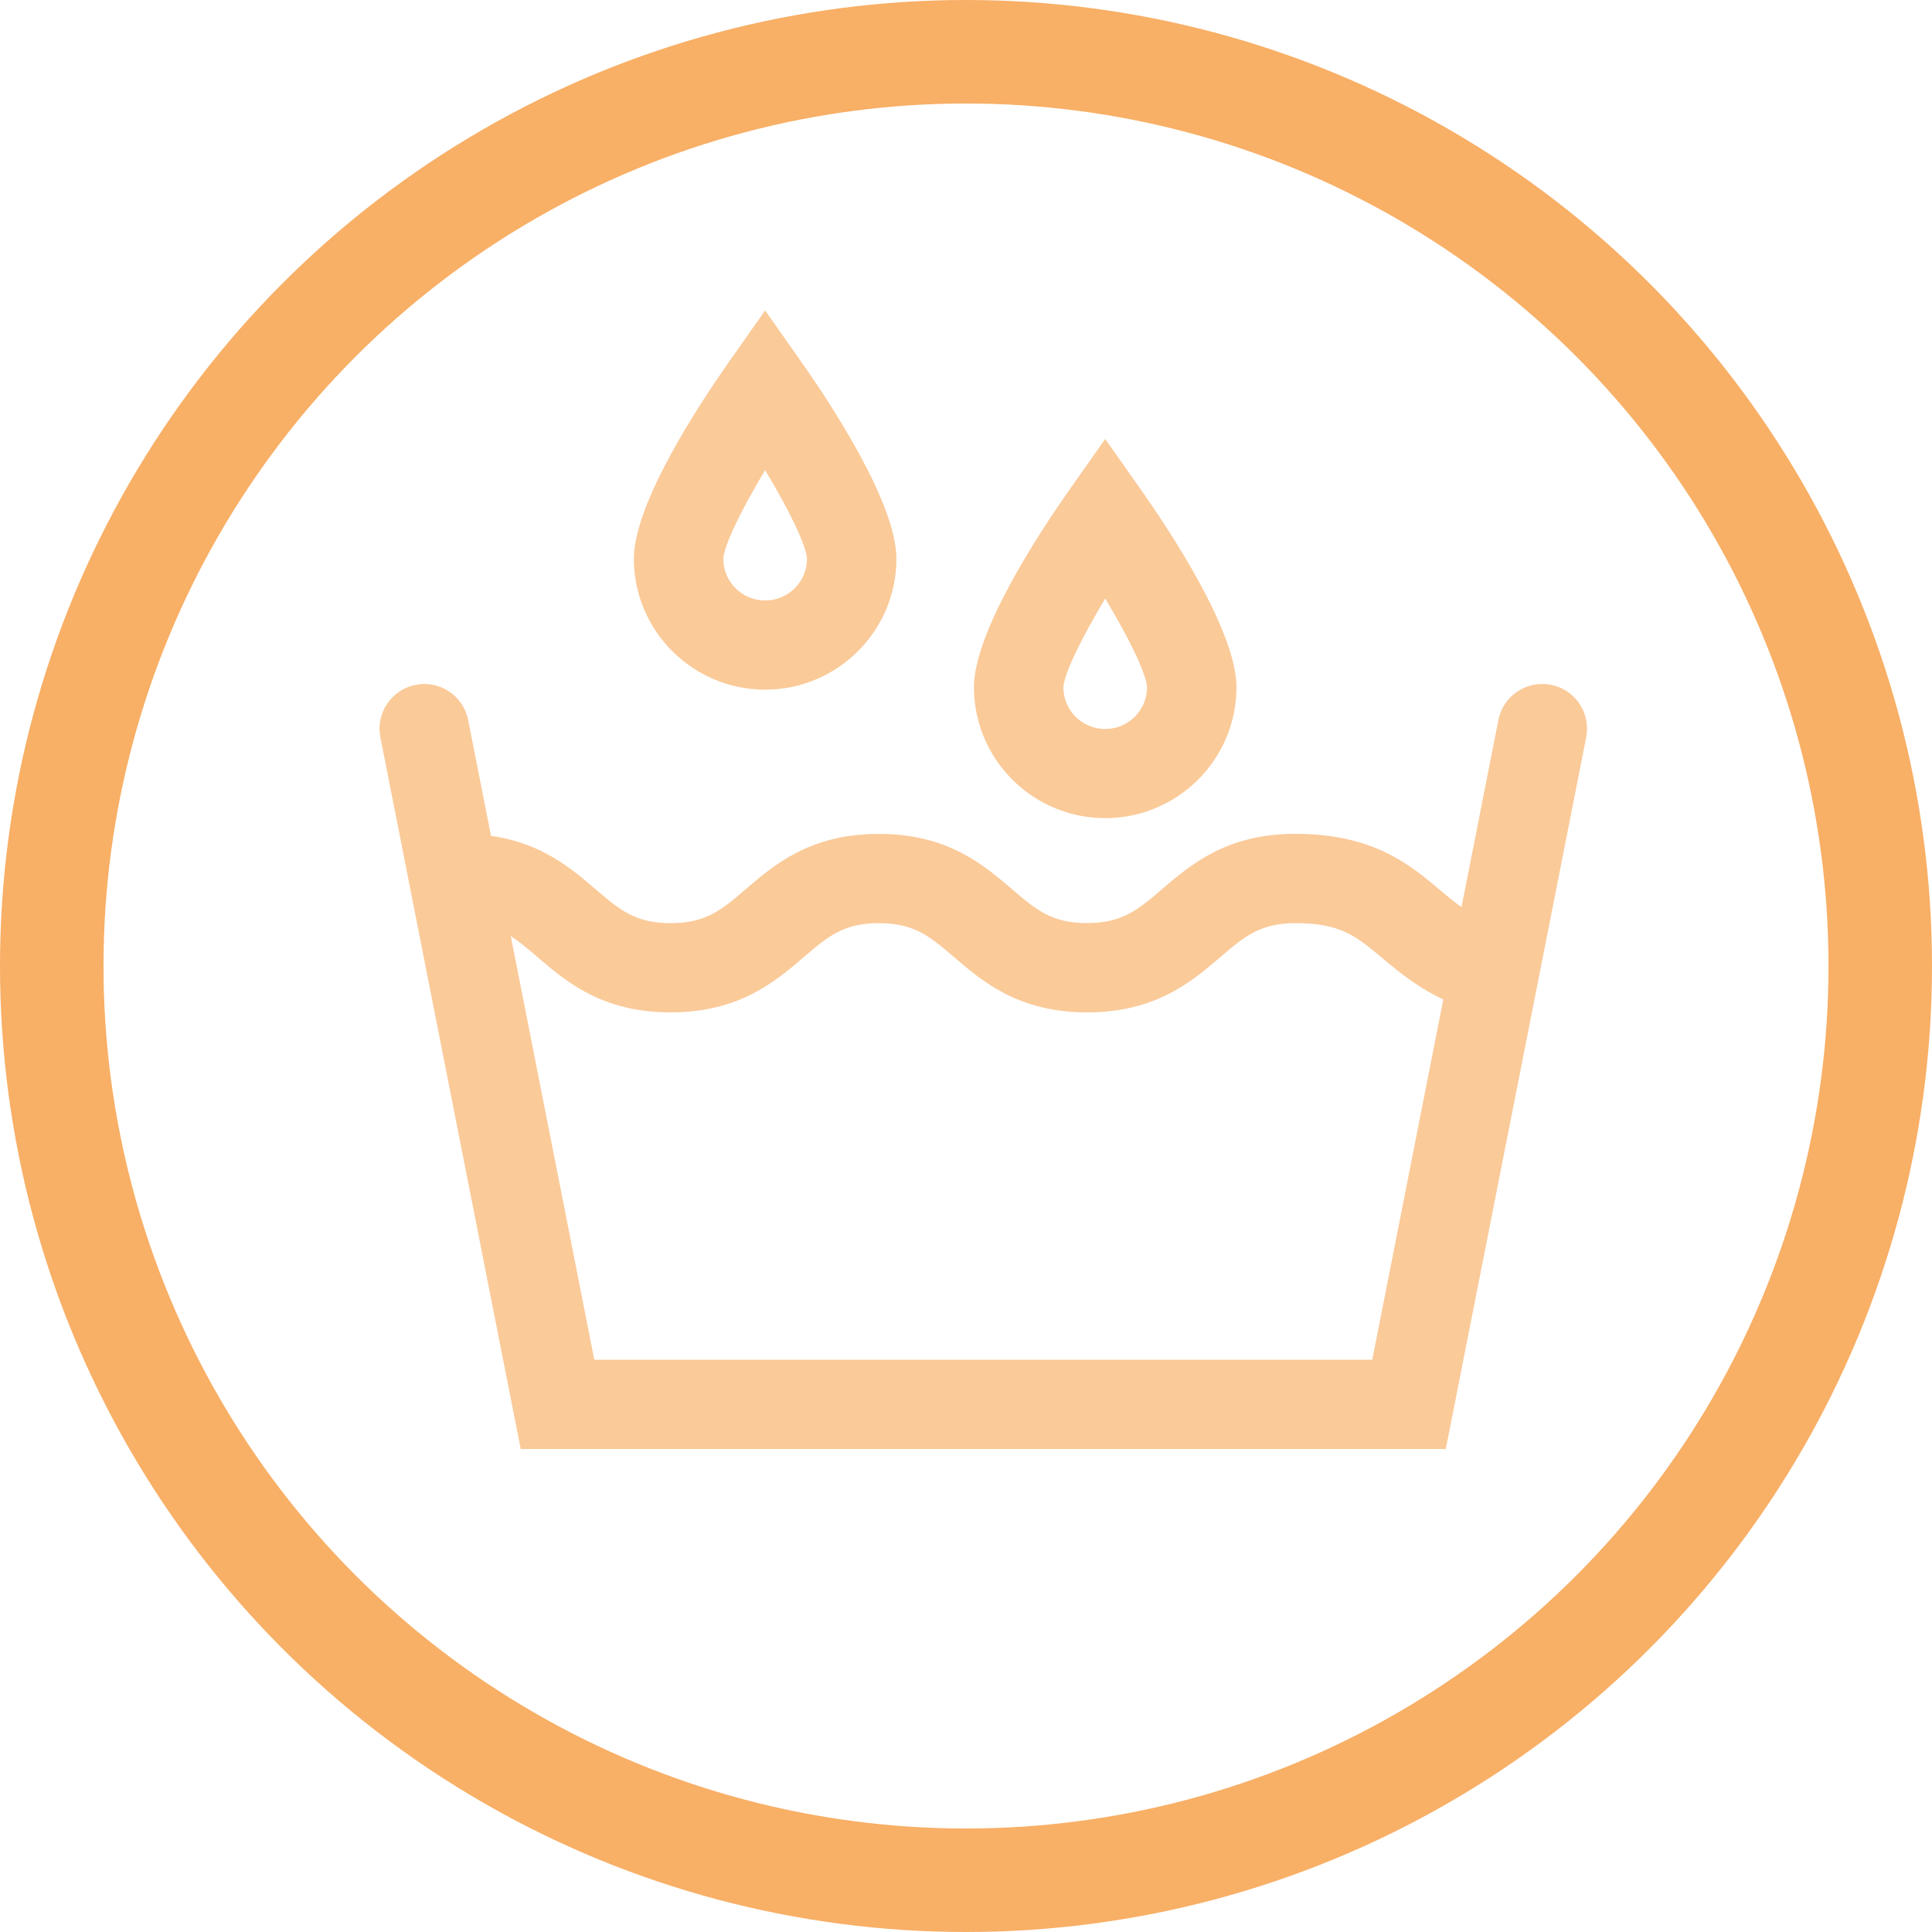 <svg width="56" height="56" viewBox="0 0 56 56" fill="none" xmlns="http://www.w3.org/2000/svg">
<path d="M41.905 42H15.093L11.025 21.368C10.888 20.668 11.346 19.989 12.048 19.85C12.748 19.712 13.43 20.167 13.57 20.869L17.226 39.413H39.776L43.432 20.869C43.57 20.167 44.253 19.712 44.955 19.85C45.657 19.987 46.114 20.666 45.977 21.368L41.907 42H41.905Z" fill="#FACA99"/>
<path d="M43.012 29.342C42.879 29.342 42.743 29.321 42.609 29.279C41.392 28.883 40.65 28.259 40.054 27.76C39.309 27.136 38.86 26.758 37.551 26.758C36.521 26.758 36.067 27.147 35.376 27.739C34.54 28.454 33.501 29.344 31.512 29.344C29.522 29.344 28.485 28.454 27.65 27.739C26.961 27.149 26.505 26.758 25.476 26.758C24.448 26.758 23.992 27.147 23.302 27.739C22.467 28.454 21.428 29.344 19.439 29.344C17.449 29.344 16.412 28.454 15.577 27.739C14.887 27.149 14.431 26.758 13.405 26.758C12.688 26.758 12.109 26.178 12.109 25.465C12.109 24.753 12.69 24.173 13.405 24.173C15.394 24.173 16.431 25.064 17.267 25.778C17.956 26.369 18.412 26.758 19.439 26.758C20.465 26.758 20.923 26.369 21.612 25.776C22.446 25.061 23.485 24.171 25.474 24.171C27.463 24.171 28.502 25.061 29.336 25.776C30.025 26.366 30.481 26.756 31.507 26.756C32.534 26.756 32.992 26.366 33.681 25.774C34.517 25.059 35.556 24.169 37.545 24.169C39.799 24.169 40.862 25.061 41.716 25.778C42.227 26.208 42.669 26.578 43.407 26.819C44.087 27.041 44.459 27.771 44.238 28.45C44.06 28.995 43.551 29.342 43.006 29.342H43.012Z" fill="#FACA99"/>
<path d="M22.178 19.99C20.081 19.99 18.373 18.287 18.373 16.195C18.373 14.579 20.293 11.68 21.118 10.506L22.178 8.998L23.238 10.506C24.063 11.678 25.983 14.579 25.983 16.195C25.983 18.287 24.275 19.99 22.178 19.99ZM22.178 13.626C21.48 14.787 20.98 15.825 20.965 16.2C20.965 16.864 21.508 17.405 22.178 17.405C22.848 17.405 23.389 16.864 23.391 16.2C23.376 15.823 22.876 14.785 22.178 13.628V13.626Z" fill="#FACA99"/>
<path d="M32.035 23.714C29.938 23.714 28.231 22.012 28.231 19.92C28.231 18.304 30.15 15.404 30.975 14.231L32.035 12.723L33.096 14.231C33.92 15.402 35.84 18.304 35.84 19.92C35.84 22.012 34.133 23.714 32.035 23.714ZM32.035 17.35C31.337 18.511 30.837 19.55 30.822 19.924C30.822 20.588 31.365 21.13 32.035 21.13C32.705 21.13 33.246 20.588 33.248 19.922C33.233 19.546 32.733 18.507 32.035 17.35Z" fill="#FACA99"/>
<circle cx="28" cy="28" r="26.5" stroke="#F8AF66" stroke-width="3"/>
</svg>
